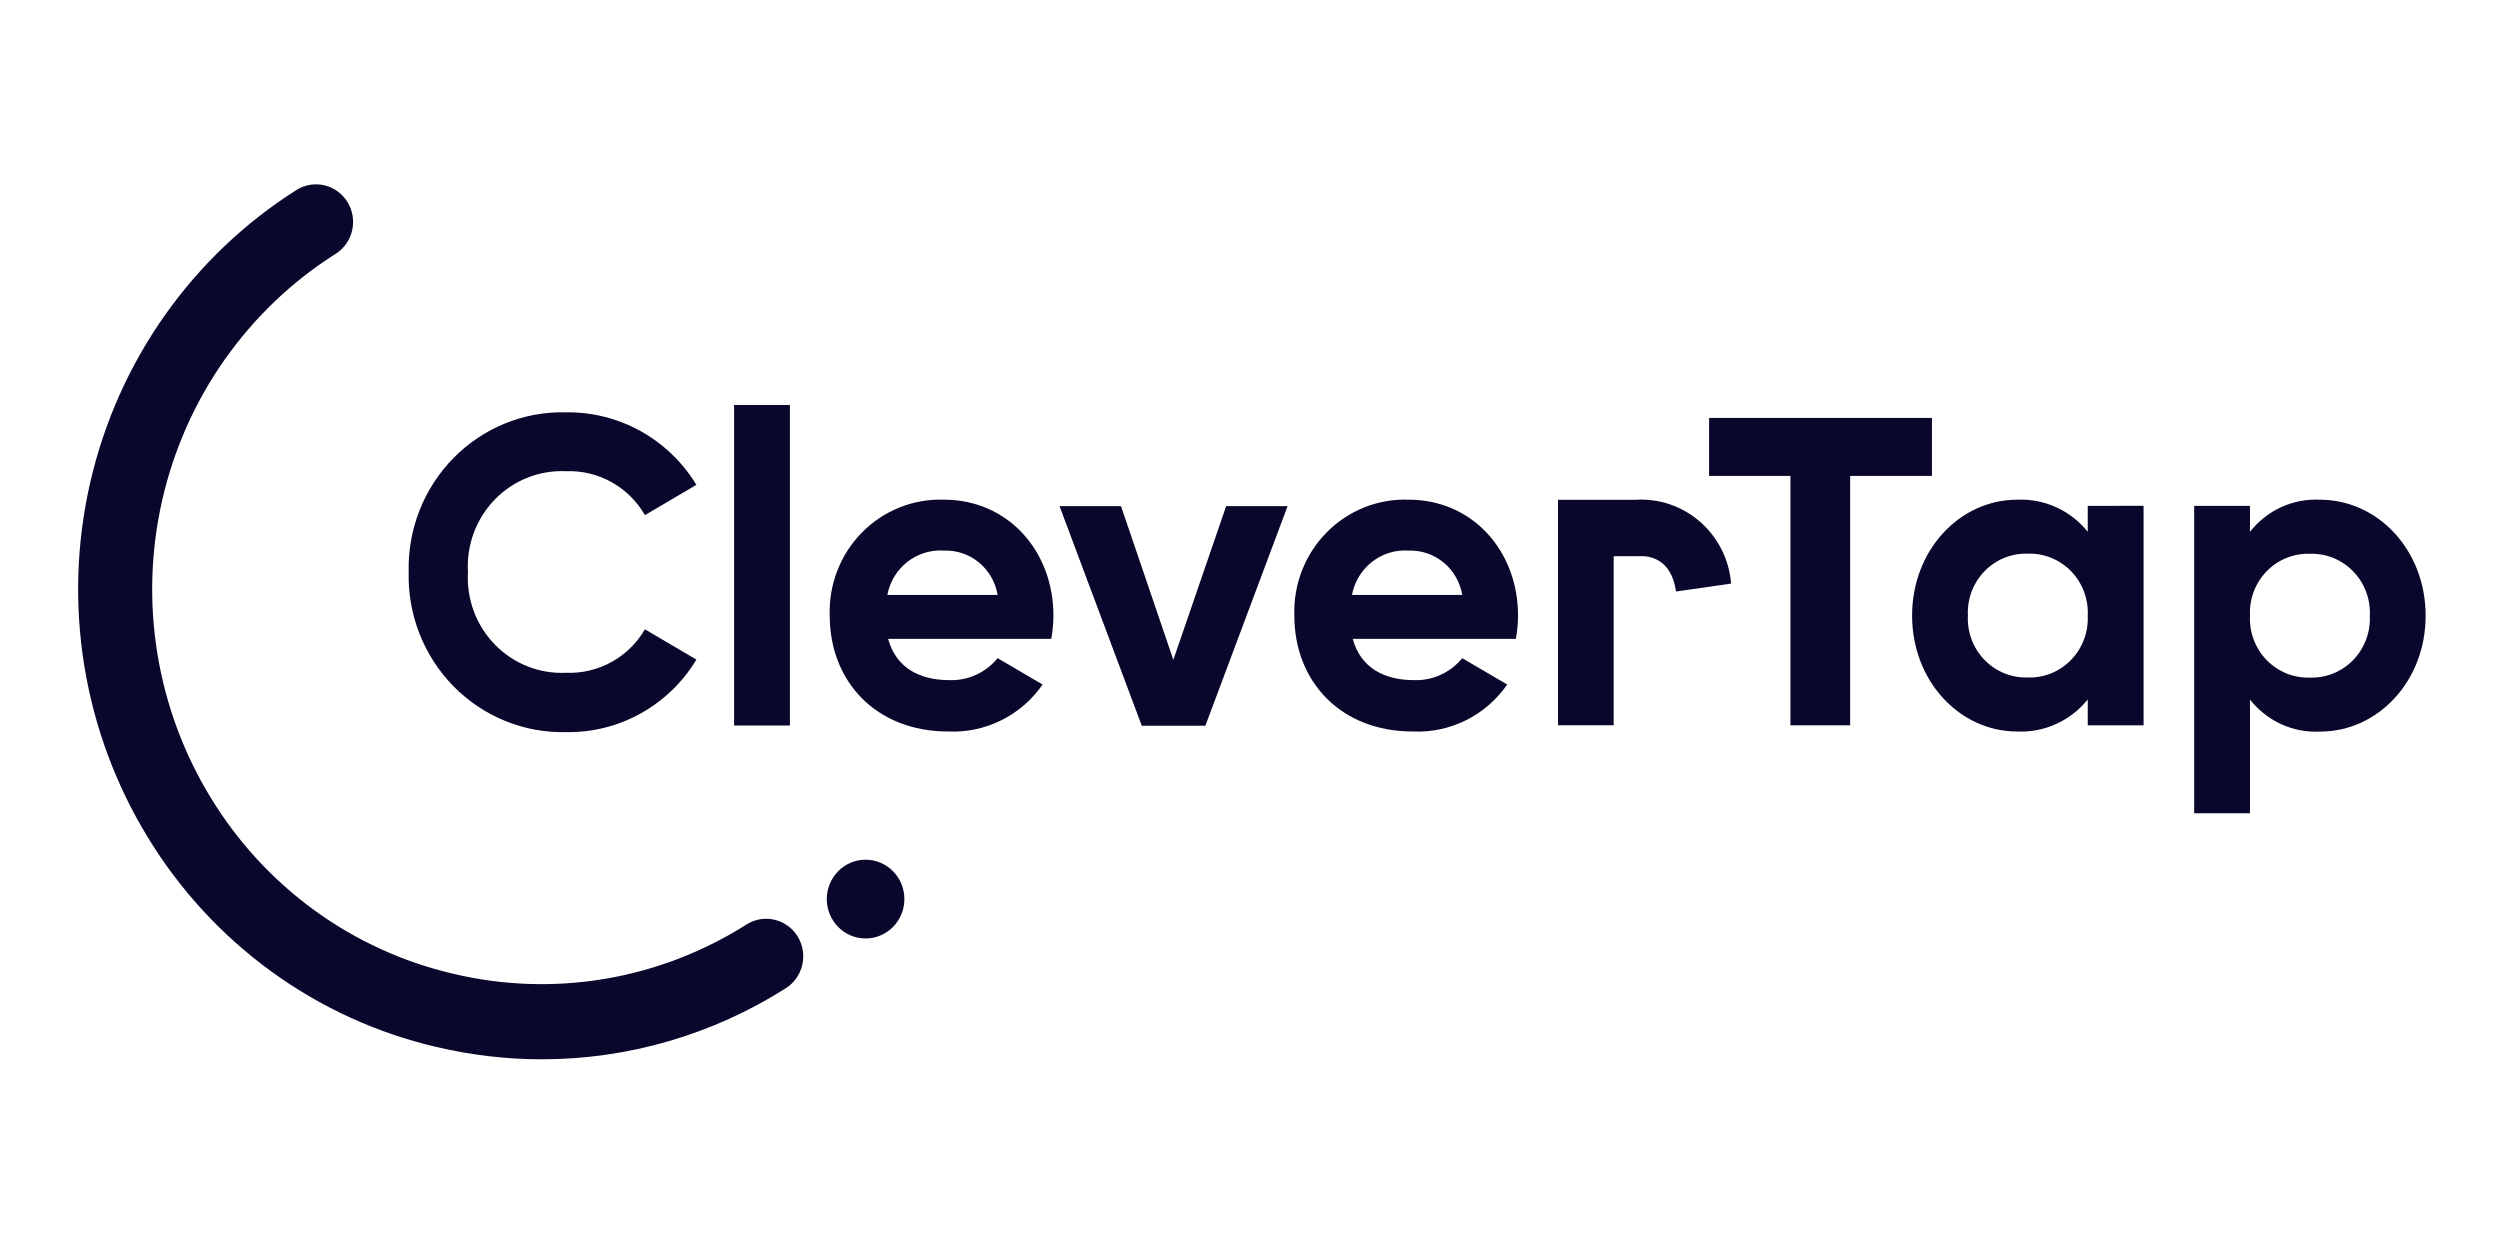 <svg width="160" height="80" viewBox="0 0 160 80" fill="none" xmlns="http://www.w3.org/2000/svg">
<path d="M34.689 67.796C32.405 67.794 30.129 67.527 27.905 67C24.11 66.114 20.526 64.472 17.36 62.17C14.194 59.869 11.509 56.953 9.461 53.592C5.317 46.815 3.991 38.647 5.774 30.879C7.558 23.112 12.305 16.38 18.974 12.159C19.508 11.823 20.152 11.716 20.764 11.861C21.376 12.006 21.907 12.391 22.24 12.932C22.405 13.2 22.515 13.499 22.566 13.811C22.617 14.123 22.607 14.442 22.536 14.75C22.465 15.057 22.335 15.348 22.154 15.605C21.972 15.862 21.743 16.08 21.478 16.247C15.876 19.792 11.888 25.448 10.39 31.973C8.892 38.498 10.006 45.359 13.487 51.052C15.207 53.876 17.463 56.325 20.122 58.259C22.782 60.192 25.794 61.571 28.982 62.315C32.166 63.077 35.468 63.191 38.695 62.649C41.923 62.108 45.013 60.922 47.786 59.161C48.32 58.825 48.964 58.718 49.575 58.863C50.187 59.008 50.718 59.393 51.051 59.934C51.382 60.476 51.489 61.129 51.346 61.75C51.204 62.372 50.824 62.91 50.291 63.248C45.613 66.217 40.206 67.793 34.689 67.796Z" fill="#09072B"/>
<path d="M55.398 60.062C56.769 60.062 57.881 58.933 57.881 57.541C57.881 56.15 56.769 55.021 55.398 55.021C54.026 55.021 52.914 56.15 52.914 57.541C52.914 58.933 54.026 60.062 55.398 60.062Z" fill="#09072B"/>
<path d="M26.155 36.618C26.12 35.265 26.357 33.919 26.851 32.662C27.345 31.404 28.087 30.263 29.03 29.306C29.973 28.349 31.098 27.596 32.337 27.095C33.576 26.593 34.902 26.353 36.236 26.389C37.901 26.366 39.545 26.782 41.005 27.595C42.466 28.409 43.694 29.591 44.57 31.029L41.275 32.968C40.764 32.08 40.026 31.351 39.138 30.856C38.251 30.361 37.248 30.12 36.236 30.158C35.392 30.117 34.55 30.257 33.763 30.569C32.976 30.88 32.263 31.356 31.67 31.966C31.077 32.576 30.617 33.306 30.32 34.108C30.024 34.91 29.897 35.767 29.948 36.622C29.9 37.475 30.029 38.33 30.327 39.129C30.625 39.928 31.086 40.654 31.679 41.261C32.272 41.868 32.984 42.342 33.769 42.651C34.554 42.96 35.394 43.099 36.236 43.057C37.245 43.098 38.246 42.861 39.133 42.371C40.021 41.881 40.761 41.157 41.275 40.275L44.57 42.214C43.699 43.657 42.472 44.843 41.01 45.657C39.548 46.471 37.903 46.884 36.236 46.855C34.902 46.888 33.576 46.646 32.338 46.143C31.099 45.64 29.975 44.887 29.032 43.93C28.089 42.972 27.348 41.831 26.854 40.574C26.359 39.317 26.121 37.971 26.155 36.618Z" fill="#09072B"/>
<path d="M46.982 25.919H50.554V46.433H46.982V25.919Z" fill="#09072B"/>
<path d="M60.745 43.528C61.334 43.551 61.92 43.436 62.458 43.193C62.995 42.949 63.471 42.583 63.847 42.123L66.727 43.809C66.05 44.784 65.142 45.57 64.087 46.096C63.032 46.621 61.864 46.869 60.69 46.816C56.037 46.816 53.102 43.585 53.102 39.398C53.068 38.414 53.234 37.434 53.59 36.519C53.945 35.603 54.483 34.772 55.168 34.076C55.854 33.38 56.673 32.835 57.576 32.474C58.478 32.113 59.444 31.945 60.413 31.979C64.511 31.979 67.419 35.267 67.419 39.398C67.417 39.897 67.37 40.395 67.281 40.886H56.839C57.34 42.742 58.863 43.528 60.745 43.528ZM63.847 38.076C63.711 37.262 63.289 36.525 62.658 36.003C62.027 35.481 61.231 35.209 60.417 35.238C59.575 35.179 58.741 35.436 58.073 35.959C57.404 36.482 56.948 37.235 56.789 38.076H63.847Z" fill="#09072B"/>
<path d="M82.405 32.394L77.144 46.445H73.073L67.811 32.394H71.744L75.094 42.229L78.474 32.394H82.405Z" fill="#09072B"/>
<path d="M90.481 43.528C91.069 43.551 91.655 43.436 92.193 43.193C92.731 42.949 93.207 42.583 93.583 42.123L96.463 43.809C95.786 44.784 94.878 45.57 93.823 46.096C92.768 46.621 91.6 46.869 90.425 46.816C85.774 46.816 82.837 43.585 82.837 39.398C82.804 38.414 82.97 37.434 83.326 36.519C83.681 35.603 84.218 34.772 84.904 34.076C85.59 33.38 86.409 32.835 87.311 32.474C88.213 32.114 89.179 31.945 90.148 31.979C94.247 31.979 97.154 35.267 97.154 39.398C97.152 39.897 97.106 40.395 97.015 40.886H86.576C87.075 42.742 88.601 43.528 90.481 43.528ZM93.583 38.076C93.447 37.262 93.024 36.525 92.393 36.003C91.762 35.481 90.966 35.209 90.153 35.238C89.311 35.179 88.477 35.436 87.808 35.959C87.14 36.481 86.683 37.235 86.525 38.076H93.583Z" fill="#09072B"/>
<path d="M123.644 30.458H118.41V46.42H114.588V30.458H109.383V26.748H123.644V30.458Z" fill="#09072B"/>
<path d="M137.189 32.372V46.421H133.616V44.764C133.073 45.44 132.383 45.977 131.599 46.333C130.815 46.69 129.96 46.855 129.103 46.817C125.419 46.817 122.374 43.586 122.374 39.399C122.374 35.212 125.419 31.98 129.103 31.98C129.96 31.942 130.815 32.107 131.599 32.464C132.383 32.82 133.073 33.357 133.616 34.033V32.375L137.189 32.372ZM133.616 39.397C133.641 38.875 133.56 38.353 133.376 37.864C133.193 37.375 132.911 36.931 132.549 36.558C132.187 36.186 131.753 35.894 131.274 35.7C130.796 35.507 130.282 35.416 129.767 35.435C129.254 35.419 128.743 35.512 128.267 35.706C127.791 35.901 127.36 36.194 127.001 36.566C126.642 36.939 126.363 37.382 126.181 37.87C125.999 38.357 125.919 38.877 125.945 39.397C125.919 39.917 125.999 40.437 126.181 40.924C126.363 41.411 126.642 41.855 127.001 42.227C127.36 42.599 127.791 42.892 128.268 43.087C128.744 43.282 129.254 43.374 129.767 43.359C130.282 43.377 130.795 43.286 131.274 43.093C131.752 42.899 132.186 42.607 132.548 42.234C132.909 41.862 133.191 41.418 133.374 40.929C133.558 40.441 133.64 39.919 133.614 39.397H133.616Z" fill="#09072B"/>
<path d="M155.241 39.404C155.241 43.592 152.196 46.822 148.484 46.822C147.63 46.867 146.777 46.704 145.997 46.347C145.217 45.99 144.532 45.449 143.999 44.77V52.047H140.427V32.377H143.999V34.034C144.532 33.355 145.217 32.814 145.997 32.457C146.777 32.1 147.63 31.937 148.484 31.982C152.195 31.985 155.241 35.217 155.241 39.404ZM151.669 39.404C151.695 38.882 151.613 38.36 151.429 37.871C151.246 37.383 150.964 36.938 150.602 36.566C150.24 36.193 149.806 35.901 149.328 35.707C148.849 35.514 148.336 35.424 147.82 35.442C147.307 35.426 146.797 35.519 146.321 35.714C145.845 35.909 145.413 36.202 145.054 36.574C144.695 36.946 144.416 37.39 144.235 37.877C144.053 38.364 143.973 38.884 143.999 39.404C143.973 39.924 144.053 40.444 144.235 40.931C144.417 41.419 144.696 41.862 145.055 42.234C145.414 42.606 145.845 42.899 146.321 43.094C146.797 43.288 147.307 43.381 147.82 43.366C148.335 43.384 148.848 43.294 149.327 43.1C149.806 42.907 150.24 42.615 150.602 42.242C150.963 41.87 151.245 41.425 151.428 40.937C151.612 40.448 151.695 39.926 151.669 39.404Z" fill="#09072B"/>
<path d="M103.276 46.417H99.713V31.988H104.651C106.164 31.885 107.655 32.389 108.804 33.393C109.953 34.396 110.668 35.817 110.793 37.35L107.265 37.855C106.964 35.698 105.485 35.552 104.866 35.597H103.275L103.276 46.417Z" fill="#09072B"/>
</svg>
